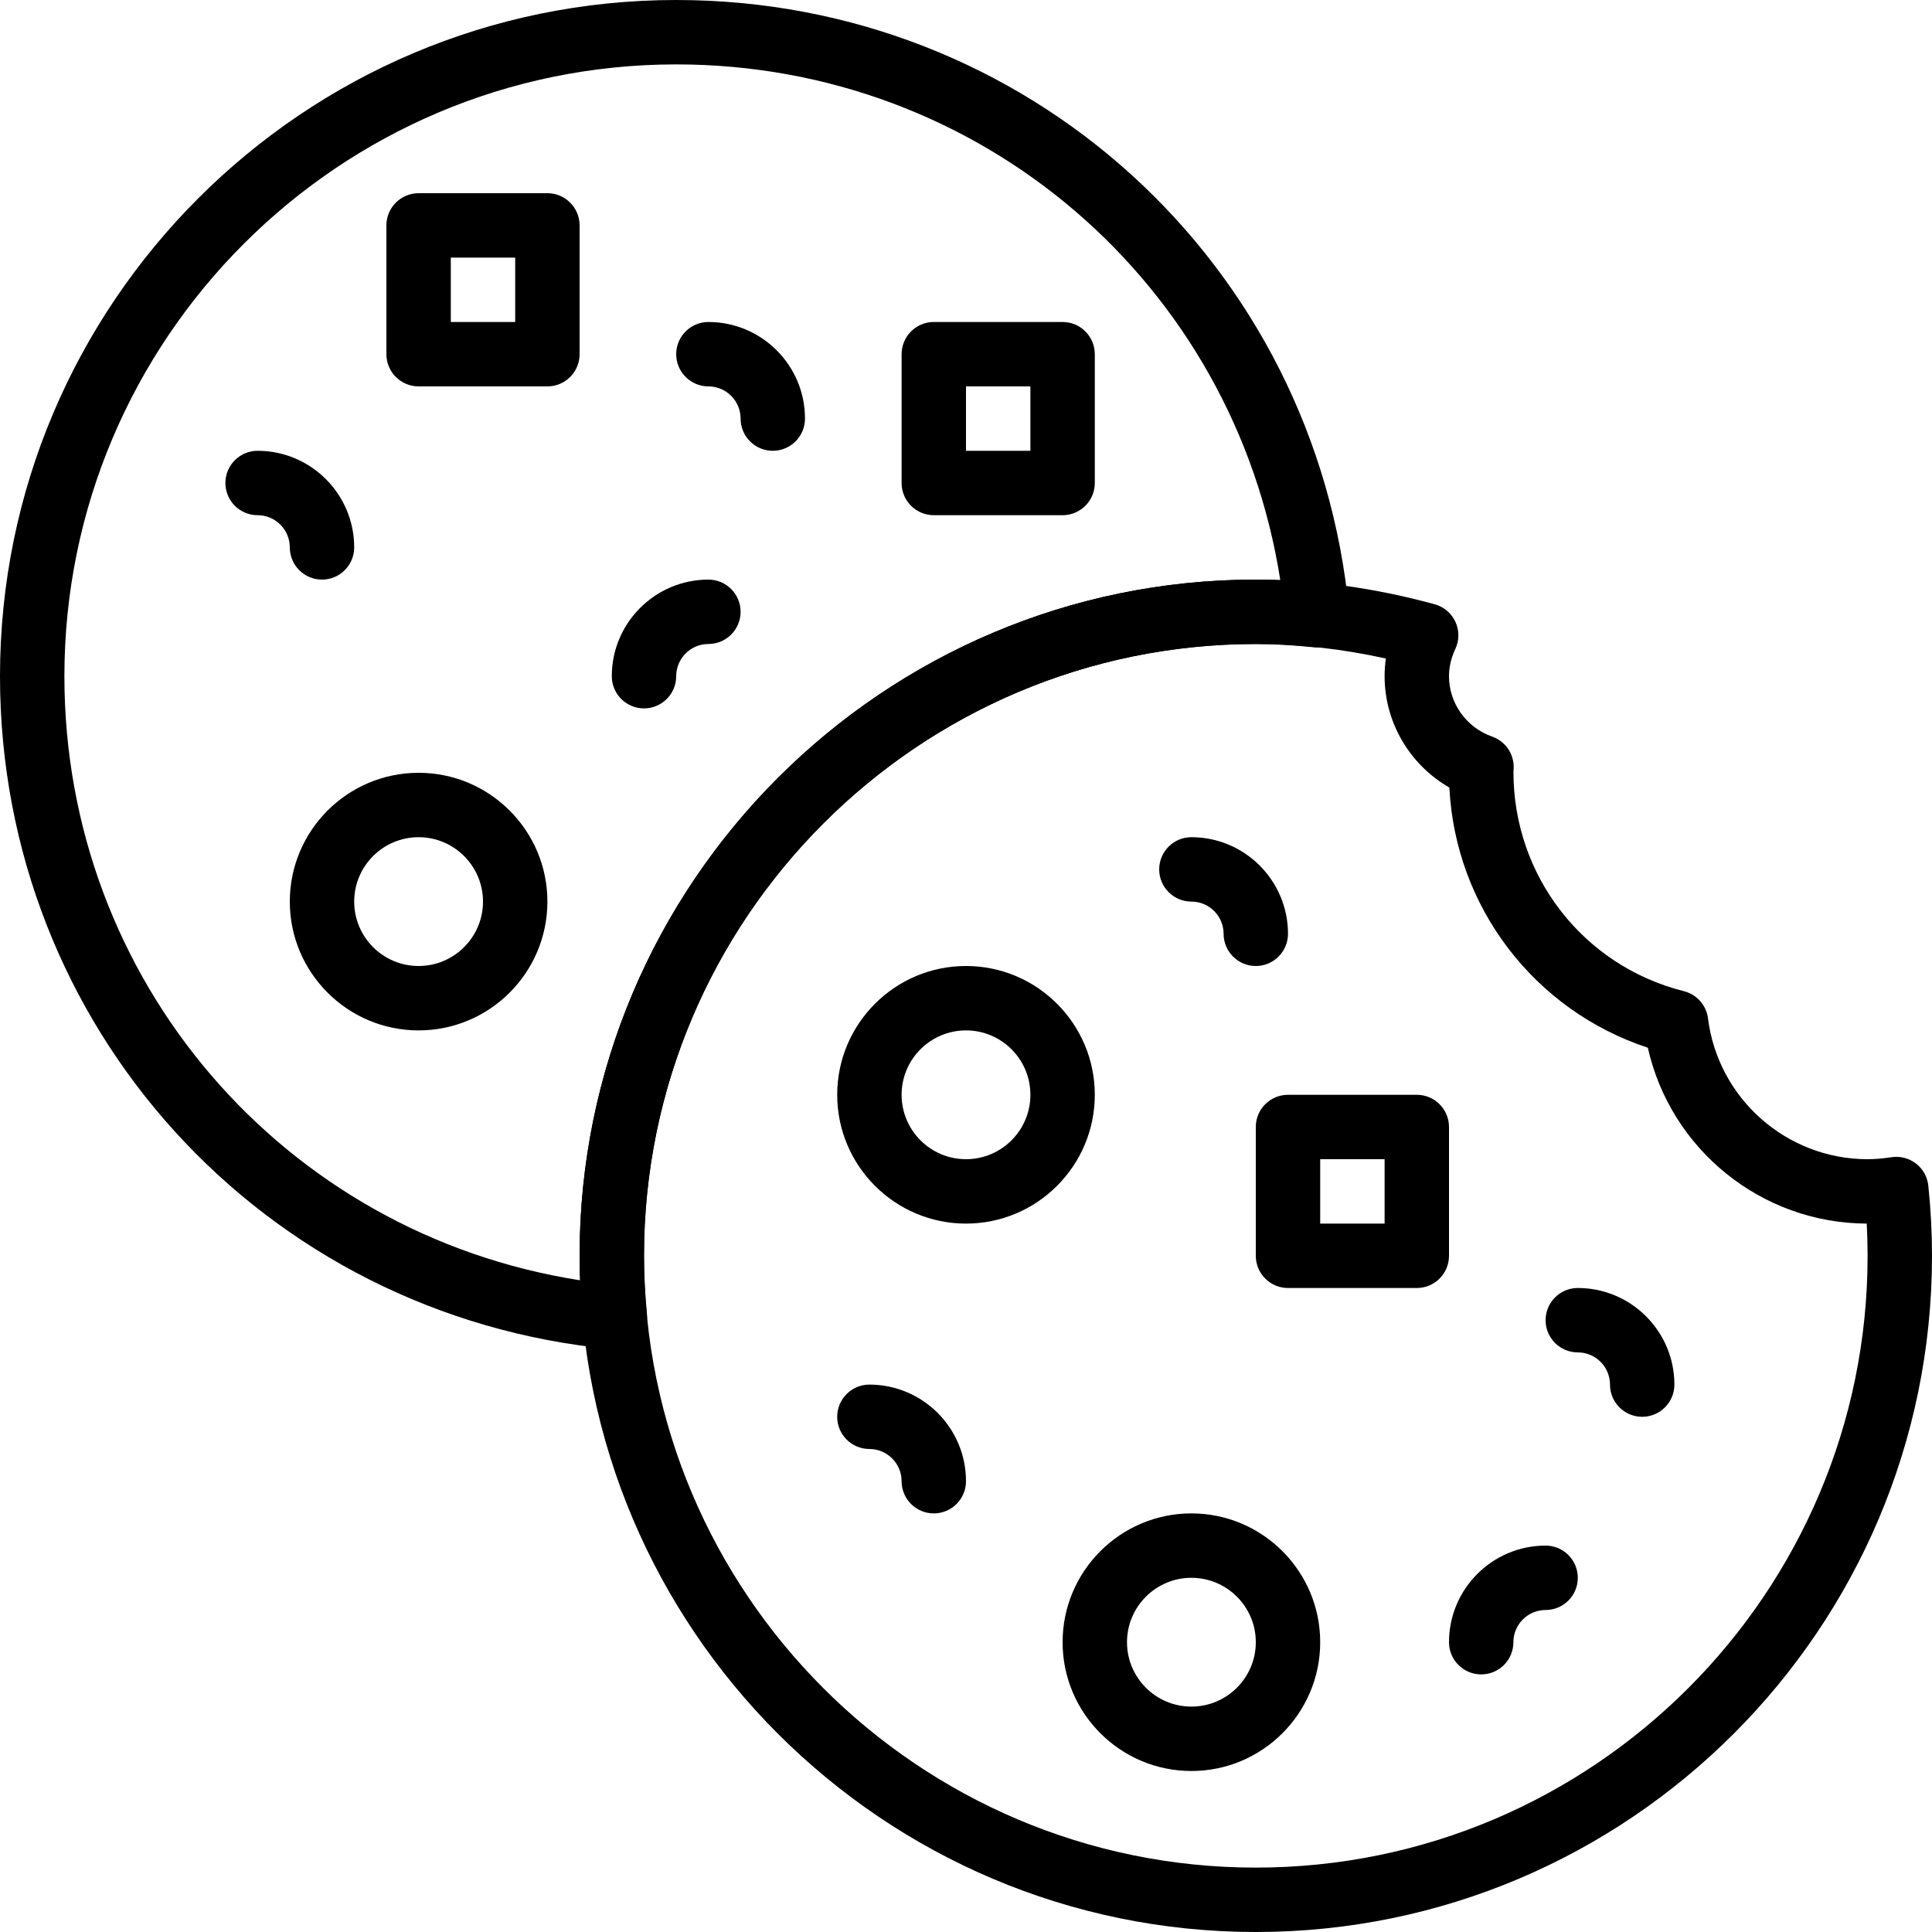 <svg enable-background="new 0 0 60 60" height="512" viewBox="0 0 60 60" width="512" xmlns="http://www.w3.org/2000/svg"><path d="m13 32c-2.206 0-4-1.794-4-4s1.794-4 4-4 4 1.794 4 4-1.794 4-4 4zm0-6c-1.103 0-2 .897-2 2s.897 2 2 2 2-.897 2-2-.897-2-2-2z"/><path d="m17 12h-4c-.552 0-1-.448-1-1v-4c0-.552.448-1 1-1h4c.552 0 1 .448 1 1v4c0 .552-.448 1-1 1zm-3-2h2v-2h-2z"/><path d="m33 16h-4c-.552 0-1-.448-1-1v-4c0-.552.448-1 1-1h4c.552 0 1 .448 1 1v4c0 .552-.448 1-1 1zm-3-2h2v-2h-2z"/><path d="m20 22c-.552 0-1-.448-1-1 0-1.654 1.346-3 3-3 .552 0 1 .448 1 1s-.448 1-1 1-1 .449-1 1c0 .552-.448 1-1 1z"/><path d="m24 14c-.552 0-1-.448-1-1 0-.551-.448-1-1-1s-1-.448-1-1 .448-1 1-1c1.654 0 3 1.346 3 3 0 .552-.448 1-1 1z"/><path d="m10 18c-.552 0-1-.448-1-1 0-.551-.448-1-1-1s-1-.448-1-1 .448-1 1-1c1.654 0 3 1.346 3 3 0 .552-.448 1-1 1z"/><path d="m37 55c-2.206 0-4-1.794-4-4s1.794-4 4-4 4 1.794 4 4-1.794 4-4 4zm0-6c-1.103 0-2 .897-2 2s.897 2 2 2 2-.897 2-2-.897-2-2-2z"/><path d="m30 38c-2.206 0-4-1.794-4-4s1.794-4 4-4 4 1.794 4 4-1.794 4-4 4zm0-6c-1.103 0-2 .897-2 2s.897 2 2 2 2-.897 2-2-.897-2-2-2z"/><path d="m44 40h-4c-.552 0-1-.448-1-1v-4c0-.552.448-1 1-1h4c.552 0 1 .448 1 1v4c0 .552-.448 1-1 1zm-3-2h2v-2h-2z"/><path d="m46 52c-.552 0-1-.448-1-1 0-1.654 1.346-3 3-3 .552 0 1 .448 1 1s-.448 1-1 1-1 .449-1 1c0 .552-.448 1-1 1z"/><path d="m51 44c-.552 0-1-.448-1-1 0-.551-.448-1-1-1s-1-.448-1-1 .448-1 1-1c1.654 0 3 1.346 3 3 0 .552-.448 1-1 1z"/><path d="m39 30c-.552 0-1-.448-1-1 0-.551-.448-1-1-1s-1-.448-1-1 .448-1 1-1c1.654 0 3 1.346 3 3 0 .552-.448 1-1 1z"/><path d="m29 47c-.552 0-1-.448-1-1 0-.551-.448-1-1-1s-1-.448-1-1 .448-1 1-1c1.654 0 3 1.346 3 3 0 .552-.448 1-1 1z"/><path d="m39 60c-11.579 0-21-9.42-21-21s9.421-21 21-21c1.831 0 3.7.258 5.555.766.285.078.52.277.644.545s.123.577-.003.844c-.13.278-.196.562-.196.845 0 .84.539 1.594 1.341 1.876.409.144.678.534.668.968 0 .016-.006.112-.007.128-.002 3.239 2.175 6.028 5.293 6.81.4.1.698.436.749.846.312 2.492 2.443 4.372 4.956 4.372.254 0 .501-.026.745-.062.269-.042.545.032.76.199.216.167.354.416.381.688.076.726.114 1.458.114 2.175 0 11.58-9.421 21-21 21zm0-40c-10.477 0-19 8.523-19 19s8.523 19 19 19 19-8.523 19-19c0-.331-.009-.665-.027-1-3.282-.012-6.093-2.313-6.798-5.462-3.523-1.161-5.976-4.365-6.164-8.08-1.226-.704-2.011-2.017-2.011-3.458 0-.184.013-.368.039-.549-1.355-.3-2.709-.451-4.039-.451z"/><path d="m19.096 41.904c-.031 0-.063-.001-.094-.004-10.833-1.025-19.002-10.009-19.002-20.9 0-11.58 9.421-21 21-21 10.896 0 19.881 8.174 20.9 19.013.028.298-.079.592-.291.803s-.507.316-.805.286c-.692-.07-1.265-.102-1.804-.102-10.477 0-19 8.523-19 19 0 .565.03 1.157.092 1.81.028.297-.078.59-.289.801-.188.188-.443.293-.707.293zm1.904-39.904c-10.477 0-19 8.523-19 19 0 9.456 6.805 17.323 16.016 18.761-.011-.259-.016-.512-.016-.761 0-11.58 9.421-21 21-21 .247 0 .498.006.761.018-1.437-9.212-9.303-16.018-18.761-16.018z"/></svg>